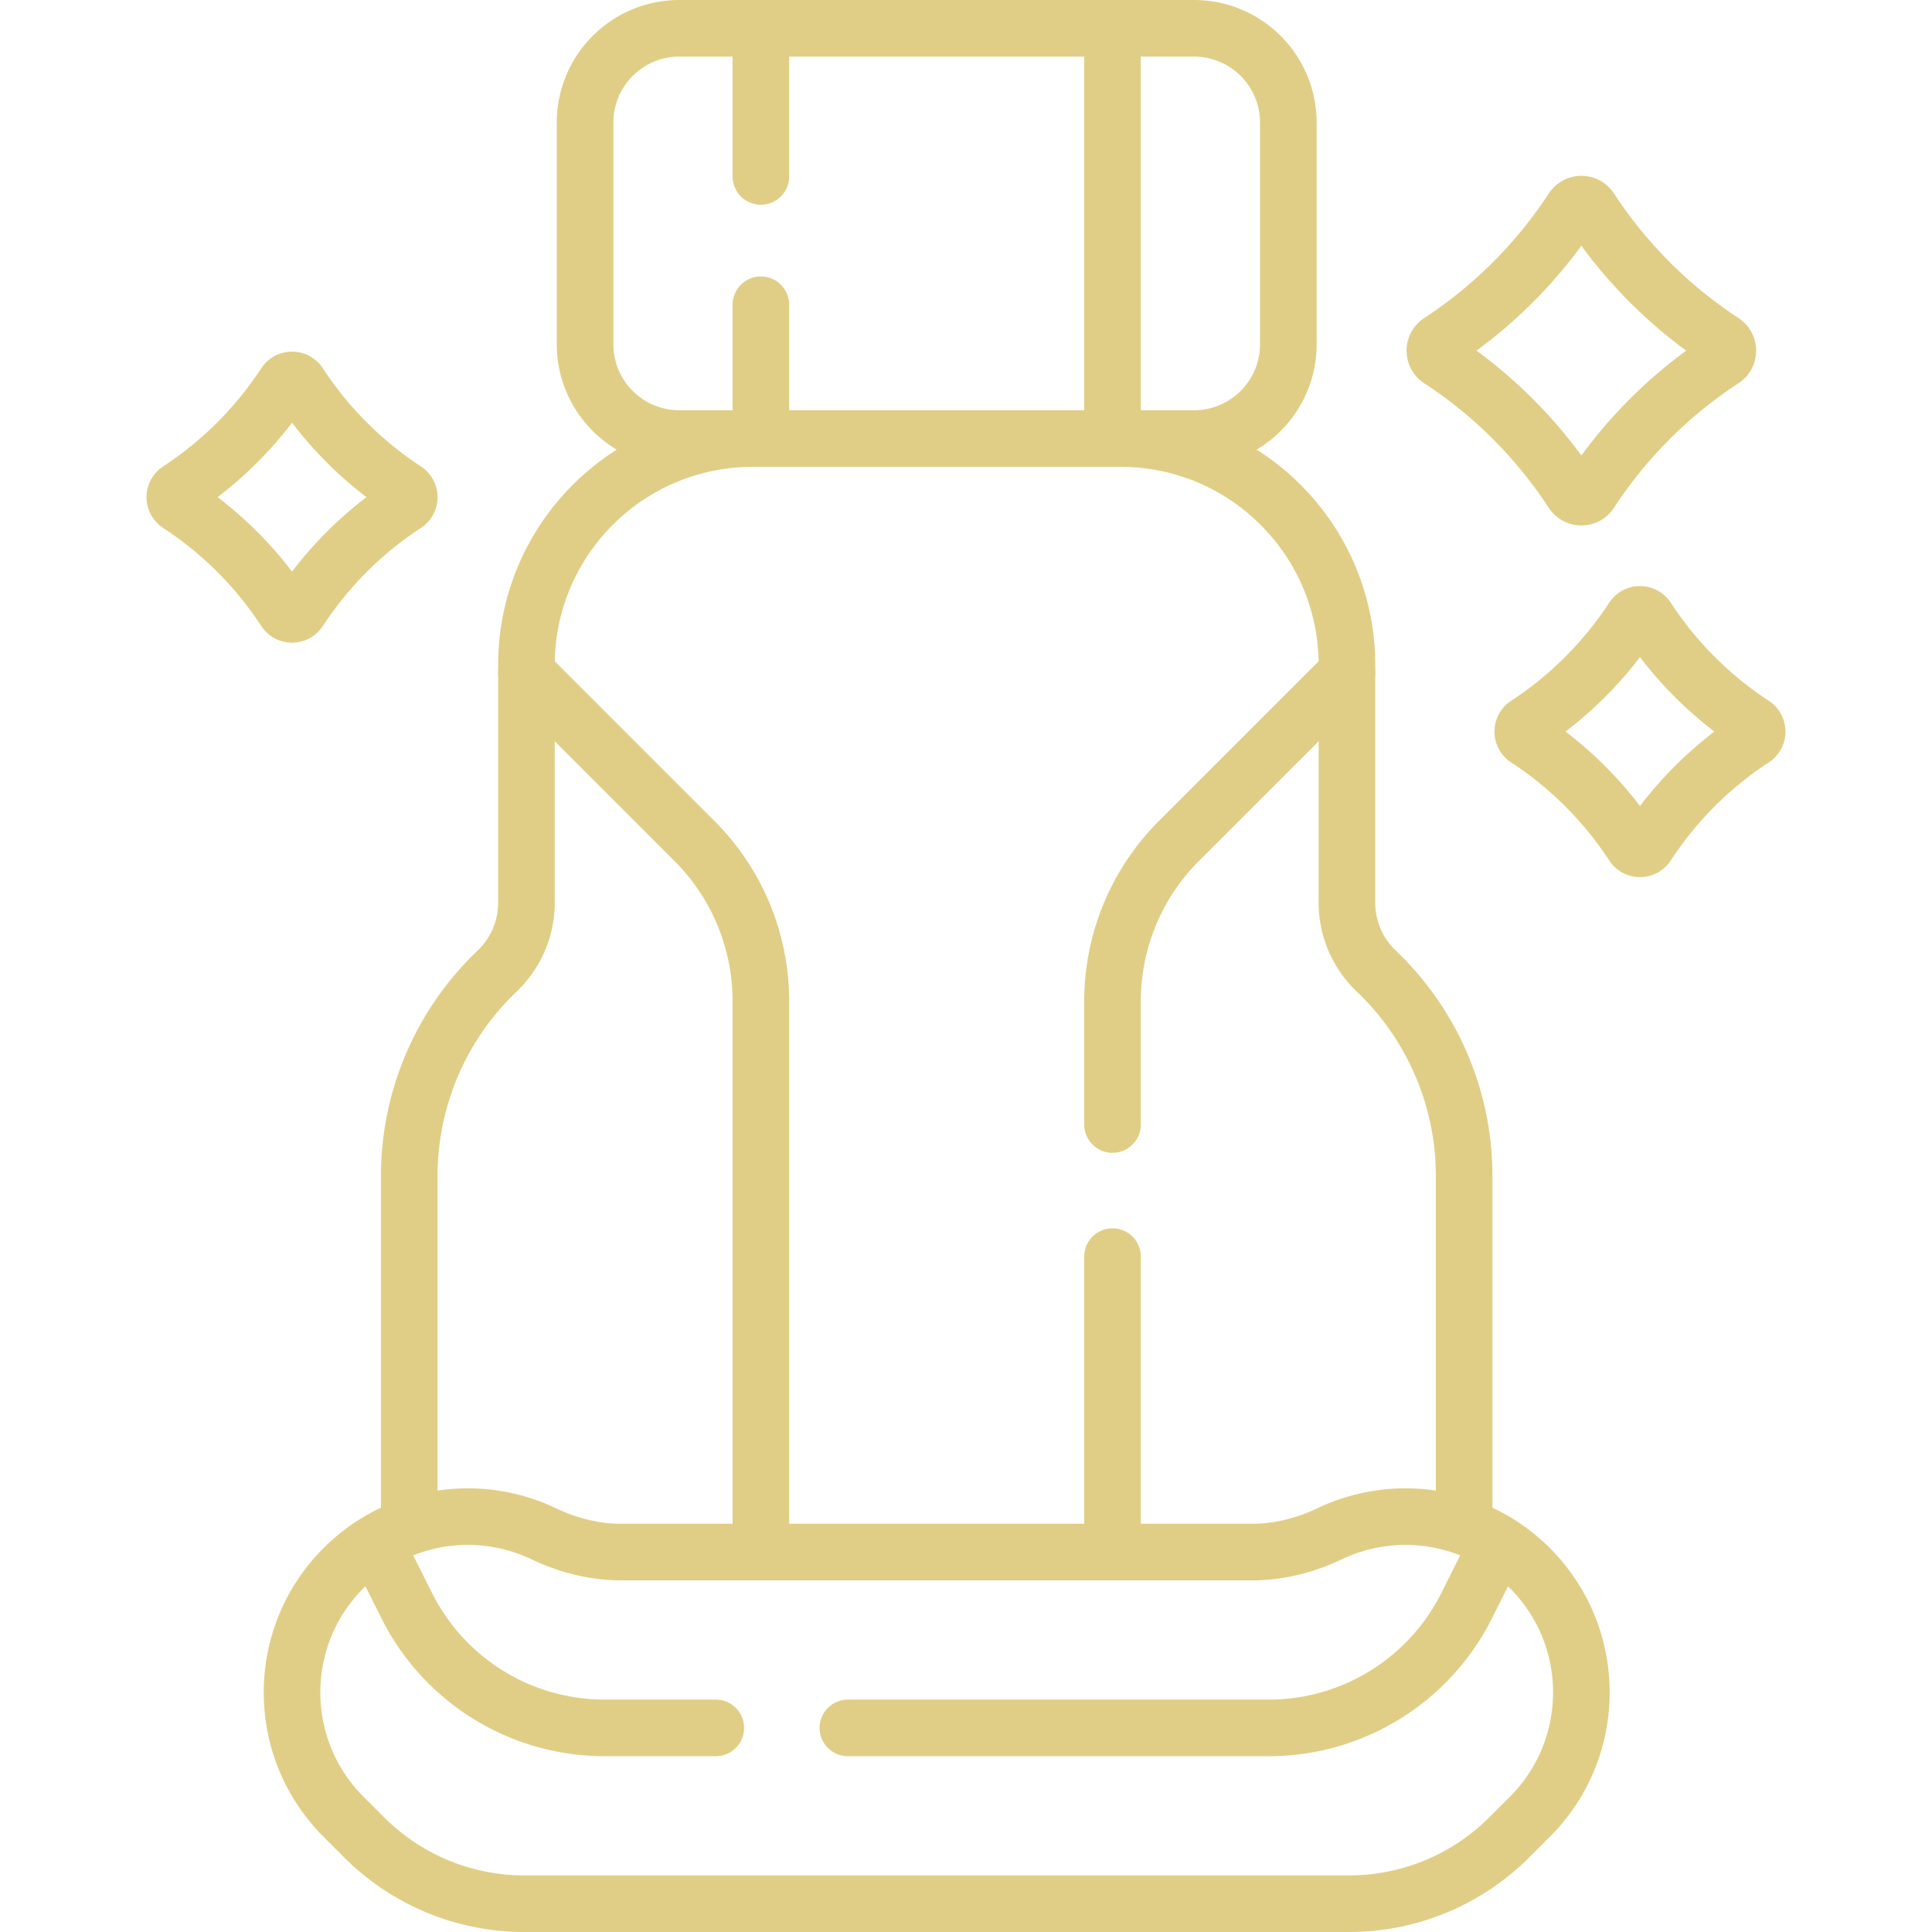 <svg xmlns="http://www.w3.org/2000/svg" version="1.1" xmlns:xlink="http://www.w3.org/1999/xlink" width="512" height="512" x="0" y="0" viewBox="0 0 512 512" style="enable-background:new 0 0 512 512" xml:space="preserve" class=""><g><path d="M456.616 95.293a121.006 121.006 0 0 0-35.168 35.174 2.819 2.819 0 0 1-4.726.002c-9.174-14.024-21.166-26.031-35.187-35.176a2.818 2.818 0 0 1-.003-4.727 121.729 121.729 0 0 0 35.191-35.191 2.819 2.819 0 0 1 4.726.002 121.457 121.457 0 0 0 35.171 35.189 2.82 2.82 0 0 1-.004 4.727zM464.639 195.772a96.81 96.81 0 0 0-28.134 28.139 2.255 2.255 0 0 1-3.781.002 97.002 97.002 0 0 0-28.15-28.14 2.254 2.254 0 0 1-.003-3.781 97.359 97.359 0 0 0 28.152-28.153 2.254 2.254 0 0 1 3.78.002 97.17 97.17 0 0 0 28.137 28.152 2.252 2.252 0 0 1-.001 3.779zM107.425 133.647a96.81 96.81 0 0 0-28.134 28.139 2.255 2.255 0 0 1-3.781.002 97.002 97.002 0 0 0-28.15-28.14 2.254 2.254 0 0 1-.003-3.781 97.359 97.359 0 0 0 28.152-28.153 2.254 2.254 0 0 1 3.78.002 97.17 97.17 0 0 0 28.137 28.152 2.251 2.251 0 0 1-.001 3.779zM224.693 457.911h111.544c22.21 0 42.52-12.56 52.46-32.43l7.85-15.71M99.917 409.781l7.86 15.7a58.65 58.65 0 0 0 52.46 32.43h29.456" style="stroke-width:15;stroke-linecap:round;stroke-linejoin:round;stroke-miterlimit:10;" fill="none" stroke="#e1ce86" stroke-width="15" stroke-linecap="round" stroke-linejoin="round" stroke-miterlimit="10" data-original="#000000" opacity="1" class=""></path><path d="M405.431 415.565h0c18.196 18.196 18.196 47.698 0 65.894l-5.468 5.468a60 60 0 0 1-42.426 17.574H138.932a59.996 59.996 0 0 1-42.426-17.574l-5.468-5.468c-18.196-18.196-18.196-47.698 0-65.893h0c14.334-14.335 35.686-17.376 52.997-9.126 6.454 3.076 13.441 4.873 20.589 4.873h167.22c7.149 0 14.136-1.798 20.589-4.873 17.311-8.25 38.662-5.211 52.998 9.125zM316.422 7.5H180.047c-13.807 0-25 11.193-25 25v58.719c0 13.807 11.193 25 25 25h136.375c13.807 0 25-11.193 25-25V32.5c0-13.807-11.193-25-25-25zM294.828 115.219V8.5M201.641 80.758v34.461M201.641 8.5v38.258" style="stroke-width:15;stroke-linecap:round;stroke-linejoin:round;stroke-miterlimit:10;" fill="none" stroke="#e1ce86" stroke-width="15" stroke-linecap="round" stroke-linejoin="round" stroke-miterlimit="10" data-original="#000000" opacity="1" class=""></path><path d="M139.516 178.344v60.896a25.017 25.017 0 0 1-7.784 18.116 75.006 75.006 0 0 0-23.279 54.314v91.842M388.016 403.512V311.67a75 75 0 0 0-23.279-54.314 25.017 25.017 0 0 1-7.784-18.116v-60.896" style="stroke-width:15;stroke-linecap:round;stroke-linejoin:round;stroke-miterlimit:10;" fill="none" stroke="#e1ce86" stroke-width="15" stroke-linecap="round" stroke-linejoin="round" stroke-miterlimit="10" data-original="#000000" opacity="1" class=""></path><path d="M294.828 298.011v-32.69a59.996 59.996 0 0 1 17.574-42.426l44.551-44.551v-2.125c0-33.137-26.863-60-60-60h-97.438c-33.137 0-60 26.863-60 60v2.125l44.551 44.551a60 60 0 0 1 17.574 42.426v144.991M294.828 410.312v-77.301" style="stroke-width:15;stroke-linecap:round;stroke-linejoin:round;stroke-miterlimit:10;" fill="none" stroke="#e1ce86" stroke-width="15" stroke-linecap="round" stroke-linejoin="round" stroke-miterlimit="10" data-original="#000000" opacity="1" class=""></path></g></svg>